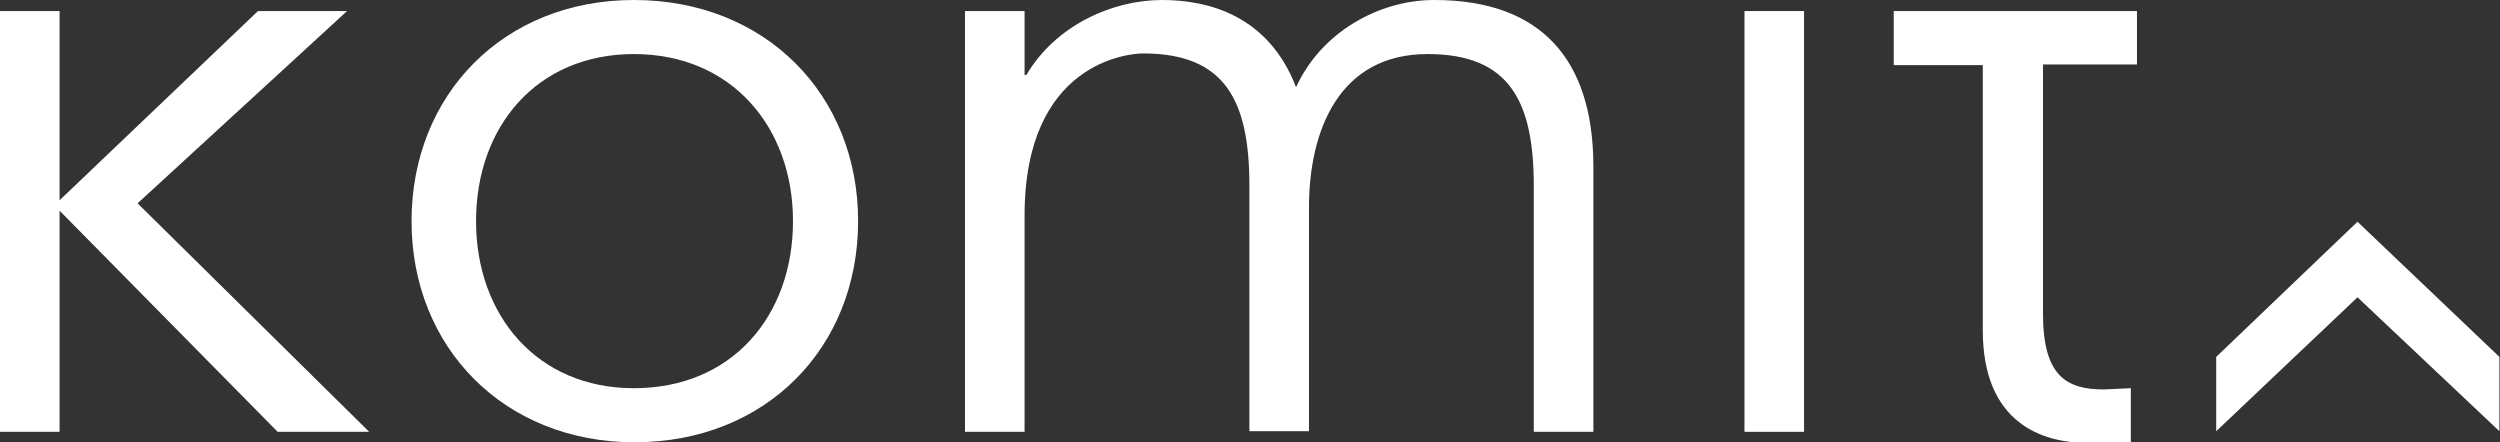 <svg width="407" height="72" viewBox="0 0 407 72" fill="none" xmlns="http://www.w3.org/2000/svg">
<rect x="0" y="0" width="407" height="72" fill="#333333" stroke="none"/>
<g clip-path="url(#clip0_1_12)">
<path d="M383.8 36.1L360.8 58.1V70.2L383.8 48.4L406.9 70.2V58.1L383.8 36.1Z" fill="white"/>
<path d="M56.5 1.8H42L9.7 32.6V1.8H0V70.3H9.7V34.3L45.2 70.3H60.1L22.4 33.1L56.5 1.8Z" fill="white"/>
<path d="M103.2 0C82 0 67 15.4 67 36C67 56.6 82.1 72 103.3 72C124.7 72 139.7 56.6 139.7 36C139.7 15.4 124.6 0 103.2 0ZM103.2 63.2C87.4 63.2 77.5 51.3 77.5 36C77.5 20.6 87.4 8.8 103.2 8.8C119.1 8.8 129.1 20.7 129.1 36C129.1 51.4 119.2 63.2 103.2 63.2Z" fill="white"/>
<path d="M233.5 0C224.3 0 215 5.4 211 14.2C206.5 2.5 196.7 0 189.2 0C181 0 171.8 4.2 167.1 12.2H166.8V1.8H158.8H157.1V17V70.3H166.8V35.1C166.8 10.1 183.8 8.7 186.1 8.7C199.4 8.7 203.4 16.3 203.4 30.2V70.2H213.1V33.8C213.1 21.1 218.1 8.8 232.4 8.8C245.7 8.8 249.7 16.4 249.7 30.3V70.3H259.4V26.8C259.3 9.8 251 0 233.5 0Z" fill="white"/>
<path d="M293.7 1.8H284V70.3H293.7V1.8Z" fill="white"/>
<path d="M332.5 1.8H322.8H308.3V10.6H322.8V53.8C322.8 68.9 332.5 72.1 339.8 72.1H346.9V63.2L342.5 63.4C336.5 63.4 332.6 61.3 332.6 51.1V10.5H347.2H347.9V1.8H347.3H332.5Z" fill="white"/>
</g>
<defs>
<clipPath id="clip0_1_12">
<rect width="406.9" height="72" fill="white"/>
</clipPath>
</defs>
</svg>
